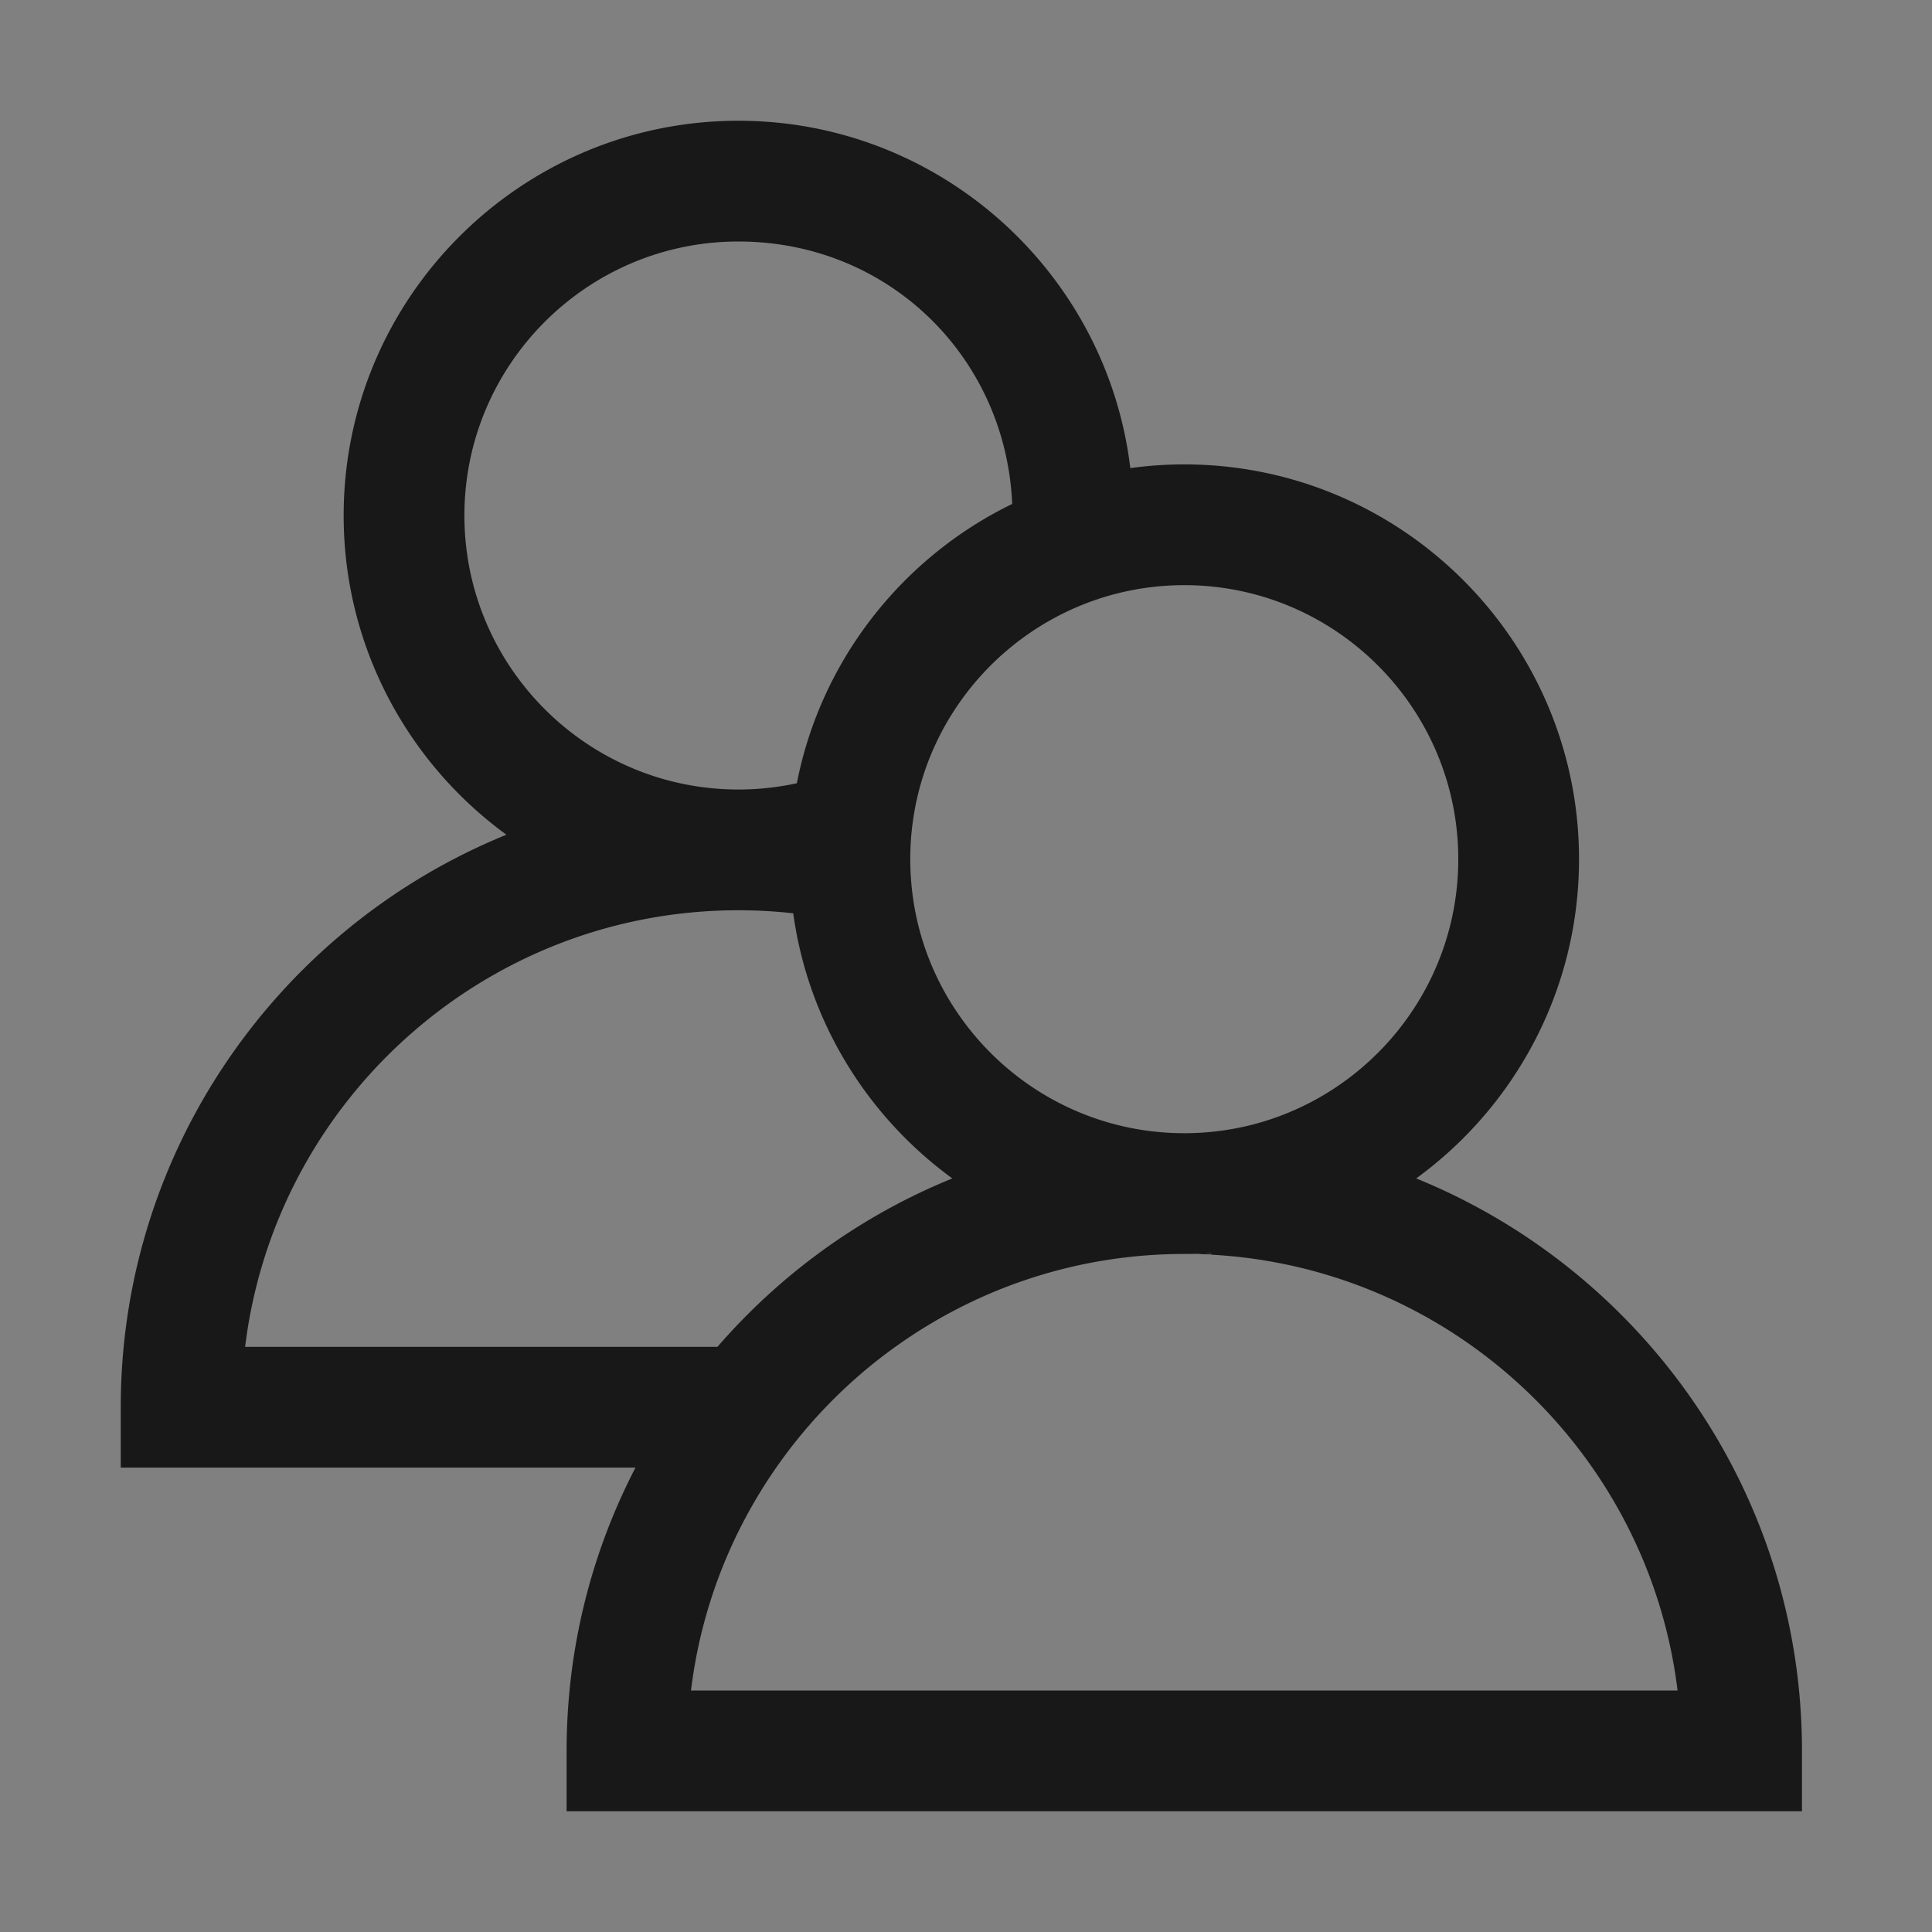 <svg width="400" height="400" fill="none" xmlns="http://www.w3.org/2000/svg"><rect width="100%" height="100%" fill="#808080" stroke="none"/><path d="M250.689 259.43c-1.82.13-3.65.19-5.5.19 1.89 0 3.76.05 5.62.15-.04-.11-.08-.23-.12-.34z" fill="#fff"/><path d="M250.689 259.43c-1.82.13-3.65.19-5.5.19 1.89 0 3.76.05 5.62.15-.04-.11-.08-.23-.12-.34z" fill="#181818"/><path d="M293.21 243.98c20.42-14.87 33.71-38.96 33.71-66.1 0-45.06-36.66-81.73-81.73-81.73-3.79 0-7.52.26-11.17.77C229.16 56.46 194.63 25 152.88 25c-45.06 0-81.73 36.66-81.73 81.73 0 27.13 13.29 51.21 33.7 66.09C58.07 191.85 25 237.81 25 291.35v12.5h106.57c-9.11 17.57-14.26 37.52-14.26 58.65V375h255.77v-12.5c0-53.54-33.07-99.5-79.87-118.52zm8.71-66.1c0 24.12-15.13 44.77-36.39 52.97a55.78 55.78 0 0 1-12.46 3.22 56.564 56.564 0 0 1-14.68.14c-21.97-2.63-40.12-17.87-46.99-38.26-1.53-4.55-2.5-9.36-2.81-14.35-.04-.44-.06-.87-.08-1.32-.03-.79-.05-1.59-.05-2.4 0-3.12.25-6.18.74-9.17.19-1.16.41-2.31.67-3.45 3.73-16.35 14.54-30.03 29.03-37.64 4.42-2.32 9.18-4.08 14.19-5.17 3.9-.85 7.95-1.3 12.1-1.3 31.28 0 56.73 25.45 56.73 56.73zM96.15 106.73C96.15 75.45 121.6 50 152.88 50c31.28 0 55.42 24.16 56.68 54.34-22.73 11.05-39.6 32.34-44.58 57.82-3.9.85-7.95 1.3-12.1 1.3-31.28 0-56.73-25.45-56.73-56.73zm-45.4 172.12c6.19-50.86 49.63-90.39 102.13-90.39 3.83 0 7.62.21 11.35.63 3.09 22.49 15.38 42.1 32.94 54.89-18.86 7.66-35.49 19.71-48.63 34.87H50.75zM143.06 350c2.07-17 8.3-32.74 17.65-46.15 3.08-4.43 6.51-8.61 10.24-12.5 4.4-4.6 9.23-8.79 14.42-12.5 16.86-12.1 37.53-19.23 59.82-19.23 1.85 0 3.68-.06 5.5-.19.04.11.08.23.12.34 4.6.25 9.11.8 13.53 1.64 4.68.88 9.26 2.09 13.7 3.59 36.87 12.45 64.44 45.26 69.28 85H143.06z" fill="#181818"/></svg>
